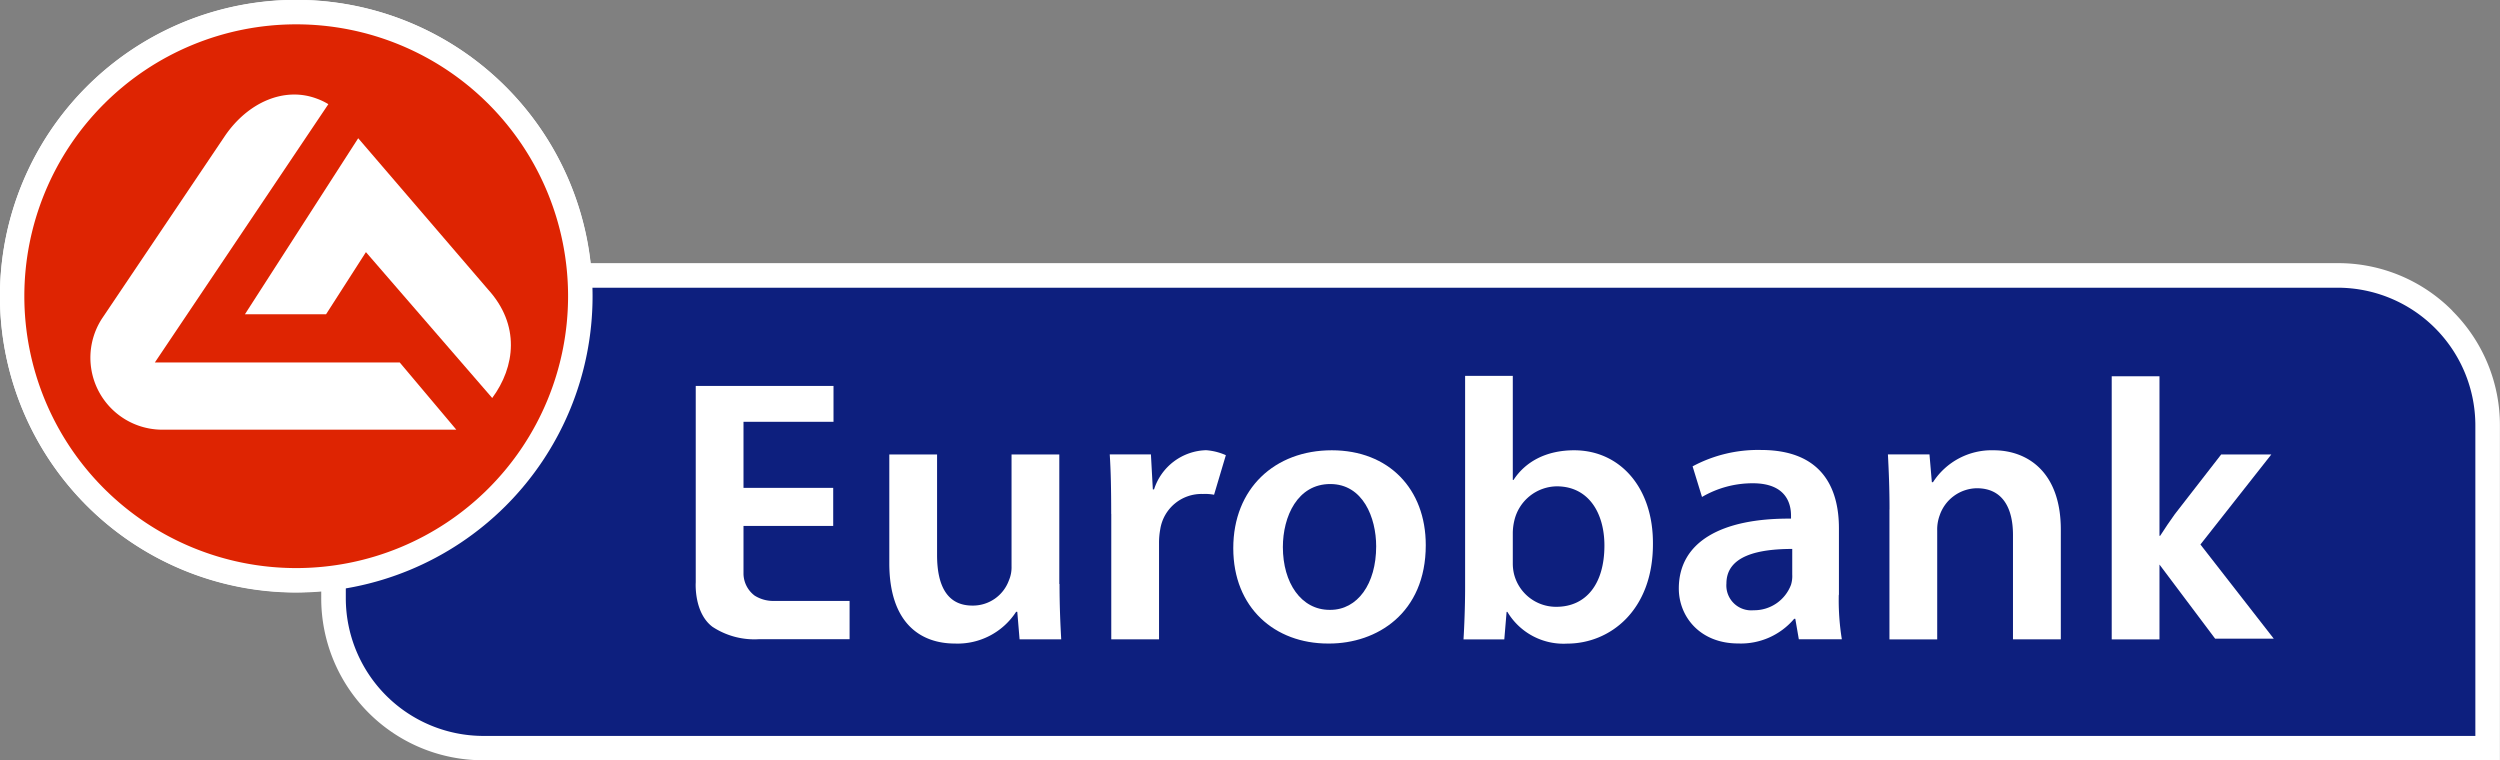 <svg id="Layer_1" data-name="Layer 1" xmlns="http://www.w3.org/2000/svg" viewBox="0 0 326.63 99.33"><rect x="0" y="0" width="326.63" height="99.33" fill="#808080" stroke="none"/><title>eurobank</title><path id="path3029" d="M320.41,40.6a21,21,0,0,0-15-6.22H77.15a38.7,38.7,0,1,0-38.45,43c1.1,0,2.18-.09,3.27-.16v.86A21.15,21.15,0,0,0,63.18,99.33H326.62V55.61a21.09,21.09,0,0,0-6.22-15" style="fill:#fff"/><path id="path3033" d="M323.44,96.15H63.18a18,18,0,0,1-18-18V37.59H305.41a18,18,0,0,1,18,18l0,40.55" style="fill:#0d1f7e"/><path id="path3035" d="M38.7,77.42A38.71,38.71,0,1,0,0,38.7,38.72,38.72,0,0,0,38.7,77.42" style="fill:#fff"/><path id="path3037" d="M38.7,74.22A35.52,35.52,0,1,0,3.18,38.7,35.52,35.52,0,0,0,38.7,74.22" style="fill:#de2402"/><path id="path3039" d="M42.9,13.61a8.3,8.3,0,0,0-1.5-.72c-4.25-1.6-9,.47-12,4.85L13.34,41.6a9.4,9.4,0,0,0,7.89,14.54H59.62l-7.39-8.78h-32L42.9,13.61" style="fill:#fff"/><path id="path3041" d="M47.81,32.94,42.6,41.06H32l14.8-23L63.73,37.78C68,42.45,67.32,47.92,64.31,52L47.81,32.94" style="fill:#fff"/><path id="path3043" d="M108.86,68.71H97.14V75a3.64,3.64,0,0,0,1.46,2.82,4.56,4.56,0,0,0,2.61.69H111v5H99.21a9.94,9.94,0,0,1-6.13-1.62c-2.46-1.86-2.18-5.82-2.18-5.82V50.42h18v4.69H97.14v8.63h11.72v5" style="fill:#fff"/><path id="path3045" d="M138.43,76.3c0,2.87.11,5.26.22,7.23h-5.44l-.3-3.6h-.15a9.11,9.11,0,0,1-8,4.15c-4.46,0-8.57-2.63-8.57-10.5V59.38h6.24V72.52c0,4,1.32,6.6,4.61,6.6a5,5,0,0,0,4.77-3.28,4.32,4.32,0,0,0,.35-1.86V59.38h6.24V76.3" style="fill:#fff"/><path id="path3047" d="M145.18,67.15c0-3.27-.05-5.64-.19-7.78h5.38l.25,4.57h.16a7.35,7.35,0,0,1,6.8-5.12,7.72,7.72,0,0,1,2.58.65l-1.54,5.17a6.21,6.21,0,0,0-1.46-.1,5.45,5.45,0,0,0-5.57,4.6,9.81,9.81,0,0,0-.16,1.85V83.53h-6.24V67.15" style="fill:#fff"/><path id="path3049" d="M173.8,79.68c3.56,0,6-3.38,6-8.3,0-3.76-1.73-8.14-6-8.14s-6.19,4.22-6.19,8.24c0,4.67,2.39,8.2,6.1,8.2h0m-.2,4.4c-6.95,0-12.38-4.66-12.38-12.46S166.55,58.83,174,58.83s12.28,5.05,12.28,12.39c0,8.91-6.39,12.86-12.63,12.86Z" style="fill:#fff"/><path id="path3051" d="M197.65,73.57a6,6,0,0,0,.16,1.43,5.66,5.66,0,0,0,5.52,4.28c3.91,0,6.29-3,6.29-8,0-4.26-2.07-7.74-6.23-7.74a5.78,5.78,0,0,0-5.54,4.47,7.33,7.33,0,0,0-.2,1.59v3.92m-6.23-24.41h6.23V62.7h.1c1.52-2.34,4.21-3.87,7.92-3.87,6,0,10.35,4.9,10.29,12.26,0,8.68-5.62,13-11.21,13a8.54,8.54,0,0,1-7.81-4.15h-.1l-.3,3.6h-5.33c.1-1.62.21-4.3.21-6.73V49.16Z" style="fill:#fff"/><path id="path3053" d="M234.18,71.72c-4.4,0-8.62.86-8.62,4.52a3.25,3.25,0,0,0,3.55,3.49A5.14,5.14,0,0,0,234,76.4a3.93,3.93,0,0,0,.16-1.35V71.72m6.08,6a32.1,32.1,0,0,0,.4,5.8h-5.62l-.46-2.67h-.15a9.11,9.11,0,0,1-7.31,3.22c-5,0-7.76-3.51-7.76-7.18,0-6.07,5.53-9.2,14.66-9.13v-.4c0-1.59-.66-4.22-5-4.22a13.07,13.07,0,0,0-6.63,1.79l-1.23-4a18.09,18.09,0,0,1,8.93-2.14c7.92,0,10.19,4.91,10.19,10.23v8.69h0Z" style="fill:#fff"/><path id="path3055" d="M246.87,66.57c0-2.78-.1-5.11-.21-7.2h5.43L252.4,63h.15a9.12,9.12,0,0,1,7.92-4.17c4.32,0,8.78,2.73,8.78,10.38V83.53H263V69.89c0-3.48-1.33-6.1-4.72-6.1a5.22,5.22,0,0,0-4.87,3.58,5.31,5.31,0,0,0-.31,1.93V83.54h-6.24v-17" style="fill:#fff"/><path id="path3057" d="M282.13,70h.1c.6-.94,1.32-2,1.92-2.83l6.05-7.79h6.55l-9.26,11.76,9.58,12.3h-7.66l-7.27-9.68v9.78h-6.24V49.16h6.24V70" style="fill:#fff"/></svg>